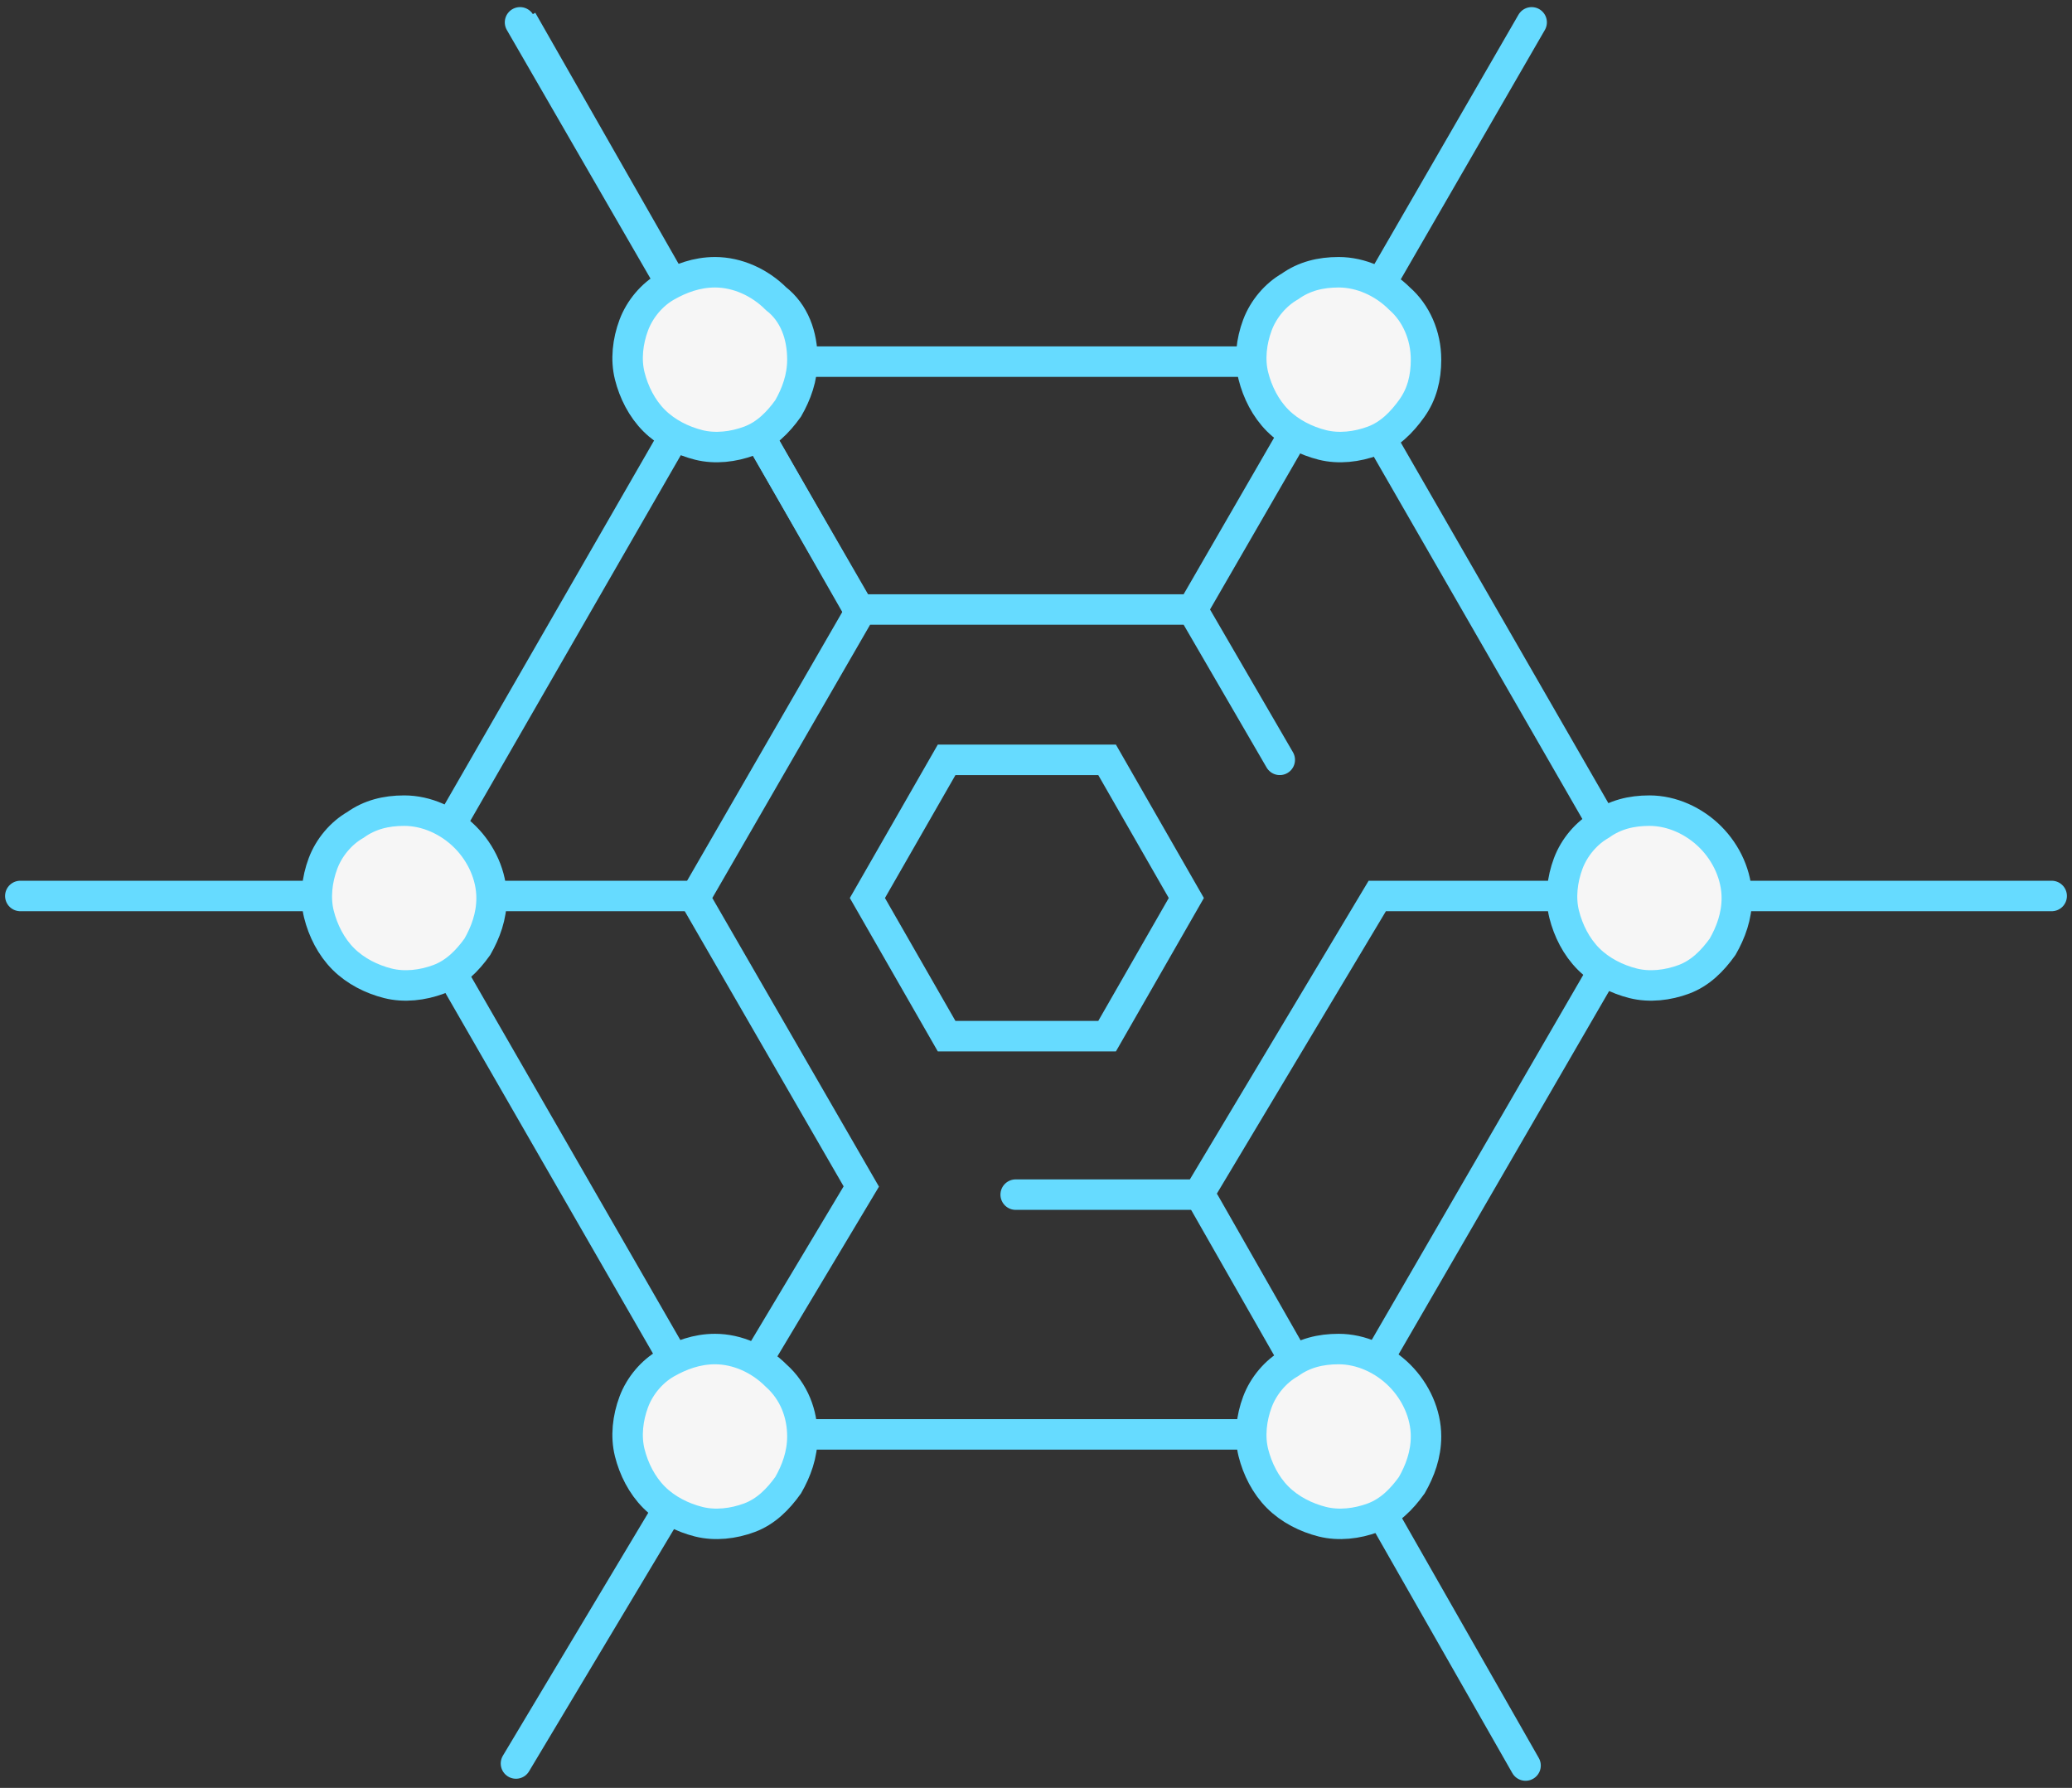 <?xml version="1.0" encoding="UTF-8" standalone="yes"?>
<svg version="1.1" id="Layer_1" xmlns="http://www.w3.org/2000/svg" xmlns:xlink="http://www.w3.org/1999/xlink" x="0px" y="0px" viewBox="0 0 102 88" style="enable-background:new 0 0 102 88;" xml:space="preserve">
  <rect x="0" y="0" width="102" height="88" fill="#333333" stroke="none"/>
  <style type="text/css">&#xD;
	.st0{fill:none;stroke:#66DBFF;stroke-width:1.5;stroke-miterlimit:10;}&#xD;
	.st1{fill:none;stroke:#66DBFF;stroke-width:1.5;stroke-linecap:round;stroke-miterlimit:10;}&#xD;
	.st2{fill:#F6F6F6;stroke:#66DBFF;stroke-width:1.5;stroke-miterlimit:10;}&#xD;
</style>
  <path class="st0" d="M65.8,17.8H35.3L20.1,44.2l15.2,26.4h30.4L81,44.2L65.8,17.8z M54.5,37.4h-7.9l-3.9,6.8l3.9,6.8h7.9l3.9-6.8&#xD;&#xA;&#x9;L54.5,37.4z"/>
  <path class="st1" d="M63,37.4L58.7,30 M58.7,30H42.4l-8.2,14.2l8.2,14.2l-17,28.4 M58.7,30L75.4,1.1"/>
  <path class="st0" d="M25.7,1l16.5,28.9"/>
  <path class="st1" d="M25.6,1.1L42.3,30 M34.2,44.1H1 M101,44.1H67.8l-8.8,14.7h-9"/>
  <path class="st2" d="M39.5,17.7c0,0.9-0.3,1.7-0.7,2.4c-0.5,0.7-1.1,1.3-1.9,1.6c-0.8,0.3-1.7,0.4-2.5,0.2c-0.8-0.2-1.6-0.6-2.2-1.2&#xD;&#xA;&#x9;c-0.6-0.6-1-1.4-1.2-2.2c-0.2-0.8-0.1-1.7,0.2-2.5c0.3-0.8,0.9-1.5,1.6-1.9s1.5-0.7,2.4-0.7c1.1,0,2.2,0.5,3,1.3&#xD;&#xA;&#x9;C39.1,15.4,39.5,16.5,39.5,17.7z"/>
  <path class="st2" d="M70.2,17.7c0,0.9-0.2,1.7-0.7,2.4c-0.5,0.7-1.1,1.3-1.9,1.6c-0.8,0.3-1.7,0.4-2.5,0.2c-0.8-0.2-1.6-0.6-2.2-1.2&#xD;&#xA;&#x9;c-0.6-0.6-1-1.4-1.2-2.2c-0.2-0.8-0.1-1.7,0.2-2.5c0.3-0.8,0.9-1.5,1.6-1.9c0.7-0.5,1.5-0.7,2.4-0.7c1.1,0,2.2,0.5,3,1.3&#xD;&#xA;&#x9;C69.7,15.4,70.2,16.5,70.2,17.7z"/>
  <path class="st2" d="M85.5,44.2c0,0.9-0.3,1.7-0.7,2.4c-0.5,0.7-1.1,1.3-1.9,1.6c-0.8,0.3-1.7,0.4-2.5,0.2s-1.6-0.6-2.2-1.2&#xD;&#xA;&#x9;c-0.6-0.6-1-1.4-1.2-2.2c-0.2-0.8-0.1-1.7,0.2-2.5c0.3-0.8,0.9-1.5,1.6-1.9c0.7-0.5,1.5-0.7,2.4-0.7c1.1,0,2.2,0.5,3,1.3&#xD;&#xA;&#x9;C85,42,85.5,43.1,85.5,44.2z"/>
  <path class="st2" d="M24.2,44.2c0,0.9-0.3,1.7-0.7,2.4c-0.5,0.7-1.1,1.3-1.9,1.6c-0.8,0.3-1.7,0.4-2.5,0.2c-0.8-0.2-1.6-0.6-2.2-1.2&#xD;&#xA;&#x9;c-0.6-0.6-1-1.4-1.2-2.2c-0.2-0.8-0.1-1.7,0.2-2.5c0.3-0.8,0.9-1.5,1.6-1.9c0.7-0.5,1.5-0.7,2.4-0.7c1.1,0,2.2,0.5,3,1.3&#xD;&#xA;&#x9;C23.7,42,24.2,43.1,24.2,44.2z"/>
  <path class="st2" d="M39.5,70.7c0,0.9-0.3,1.7-0.7,2.4c-0.5,0.7-1.1,1.3-1.9,1.6c-0.8,0.3-1.7,0.4-2.5,0.2c-0.8-0.2-1.6-0.6-2.2-1.2&#xD;&#xA;&#x9;c-0.6-0.6-1-1.4-1.2-2.2s-0.1-1.7,0.2-2.5c0.3-0.8,0.9-1.5,1.6-1.9s1.5-0.7,2.4-0.7c1.1,0,2.2,0.5,3,1.3&#xD;&#xA;&#x9;C39.1,68.5,39.5,69.6,39.5,70.7z"/>
  <path class="st1" d="M59.3,59.2l15.8,27.7"/>
  <path class="st2" d="M70.2,70.7c0,0.9-0.3,1.7-0.7,2.4c-0.5,0.7-1.1,1.3-1.9,1.6c-0.8,0.3-1.7,0.4-2.5,0.2s-1.6-0.6-2.2-1.2&#xD;&#xA;&#x9;c-0.6-0.6-1-1.4-1.2-2.2s-0.1-1.7,0.2-2.5c0.3-0.8,0.9-1.5,1.6-1.9c0.7-0.5,1.5-0.7,2.4-0.7c1.1,0,2.2,0.5,3,1.3&#xD;&#xA;&#x9;C69.7,68.5,70.2,69.6,70.2,70.7z"/>
</svg>